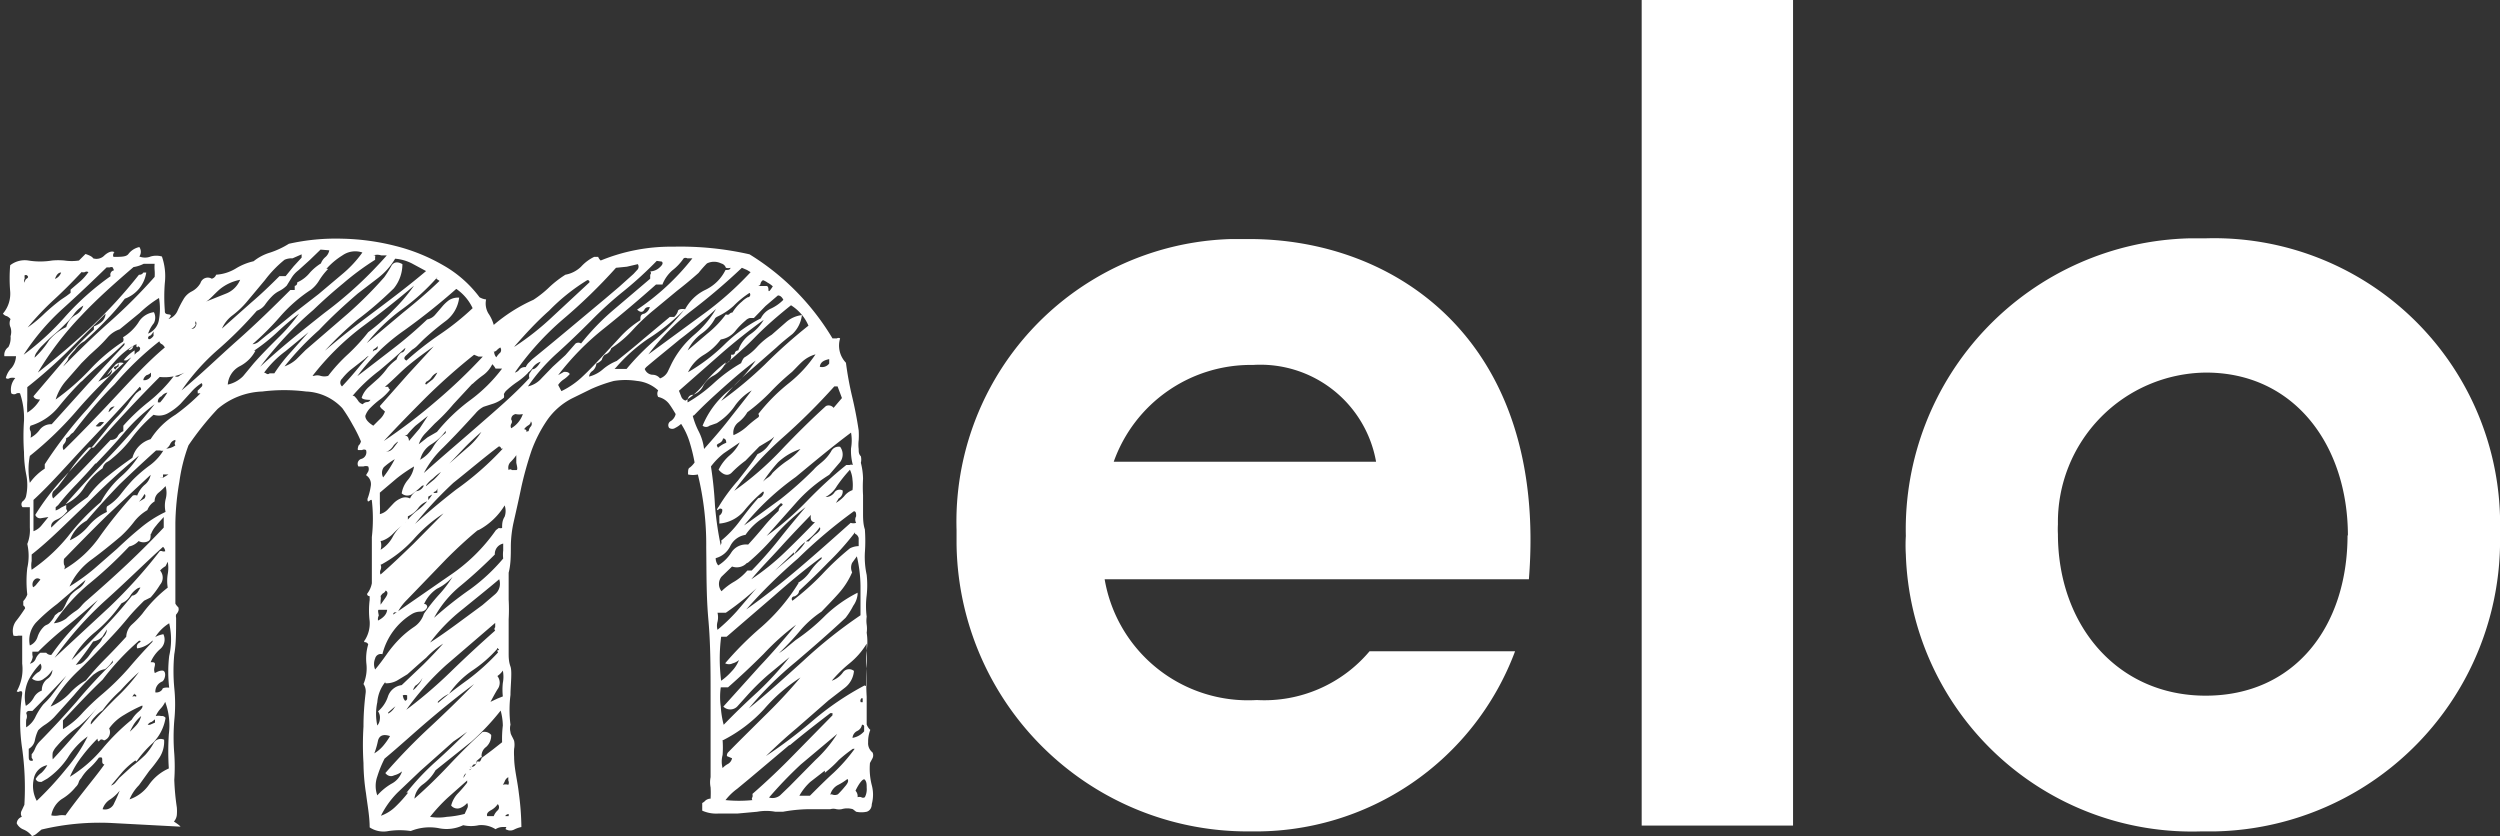 <svg id="Layer_1" data-name="Layer 1" xmlns="http://www.w3.org/2000/svg" viewBox="0 0 68.71 22.98"><rect x="0" y="0" width="68.71" height="22.98" fill="#333333" stroke="none"/><defs><style>.cls-1{fill:#fff;}</style></defs><title>melo-white</title><path class="cls-1" d="M45.2,20.68H33.54A4,4,0,0,0,37.72,24a3.78,3.78,0,0,0,3.1-1.34h4a7.61,7.61,0,0,1-7.25,4.95,8,8,0,0,1-8.1-7.9c0-.13,0-.25,0-.38a7.77,7.77,0,0,1,7.55-8h.45C41.56,11.31,45.72,14.15,45.2,20.68ZM33.79,17.45H41a3.23,3.23,0,0,0-3.38-2.66A4,4,0,0,0,33.79,17.45Z" transform="translate(-3.18 -4.76)"/><path class="cls-1" d="M52.46,4.76V27.45H48.3V4.76Z" transform="translate(-3.18 -4.76)"/><path class="cls-1" d="M55.56,19.49a8,8,0,0,1,7.81-8.18h.44a7.86,7.86,0,0,1,8.08,7.63v.49a8,8,0,0,1-7.82,8.18h-.39A7.87,7.87,0,0,1,55.56,20,4.34,4.34,0,0,1,55.56,19.49Zm12.15,0c0-2.49-1.47-4.49-3.9-4.49a4.11,4.11,0,0,0-4.07,4.17,2.44,2.44,0,0,0,0,.27c0,2.5,1.63,4.44,4.06,4.44s3.9-1.88,3.9-4.42Z" transform="translate(-3.18 -4.76)"/><path class="cls-1" d="M8.14,27.48l-1.88-.1a6.85,6.85,0,0,0-1.94.18l-.12.1a.37.37,0,0,1-.14.08.58.58,0,0,0-.23-.18.35.35,0,0,1-.19-.17.2.2,0,0,1,.14-.18.17.17,0,0,1,0-.18l.07-.15a7.82,7.82,0,0,0-.06-1.54,5.09,5.09,0,0,1,0-1.51c0-.06,0-.08-.07-.07a.06.06,0,0,1-.08,0A1.24,1.24,0,0,0,3.79,23c0-.26,0-.52,0-.77h-.1a.3.3,0,0,1-.14,0,.46.46,0,0,1,.07-.4c.09-.11.17-.23.25-.35a.1.1,0,0,0-.05-.08s0-.06,0-.12a.5.5,0,0,0,.11-.18,3.15,3.15,0,0,1,0-.73,1.49,1.49,0,0,0,0-.66,1,1,0,0,0,.07-.45c0-.17,0-.36,0-.56,0,0-.07,0-.1,0s-.07,0-.1,0a.12.12,0,0,1,0-.16.24.24,0,0,0,.1-.16,1.42,1.42,0,0,0,0-.58,3.23,3.23,0,0,1-.06-.61,6.33,6.33,0,0,1,0-.87,2.12,2.12,0,0,0-.11-.75.16.16,0,0,0-.09,0,.12.12,0,0,1-.15,0,.48.48,0,0,1,.11-.42.35.35,0,0,0-.15,0,.09.09,0,0,1-.11,0,.59.59,0,0,1,.16-.28.55.55,0,0,0,.12-.32s-.09,0-.16,0-.12,0-.16,0a.26.26,0,0,1,.11-.25A.52.52,0,0,0,3.47,14a.4.4,0,0,0,0-.24.27.27,0,0,1,0-.23.31.31,0,0,0-.1-.08.2.2,0,0,1-.11-.07.84.84,0,0,0,.2-.61,4.28,4.28,0,0,1,0-.72.65.65,0,0,1,.5-.13,2,2,0,0,0,.65,0,1.83,1.83,0,0,1,.34,0,1.35,1.35,0,0,0,.4,0l.18-.18q.18.06.21.12a.3.3,0,0,0,.31-.08c.1-.09.19-.12.25-.1s0,0,0,.05a.09.09,0,0,0,0,.09c.22,0,.35,0,.41-.08a.51.51,0,0,1,.3-.19.23.23,0,0,1,0,.26.42.42,0,0,0,.31,0,.55.55,0,0,1,.31,0,1.65,1.65,0,0,1,.08.73,4.7,4.7,0,0,0,0,.75c0,.06,0,.1.1.11s.07.05,0,.13a.41.41,0,0,0,.25-.23,3,3,0,0,1,.16-.31.54.54,0,0,1,.23-.22.59.59,0,0,0,.24-.23A.21.21,0,0,1,9,12.42a.17.17,0,0,0,.12-.11,1.19,1.19,0,0,0,.54-.17,1.63,1.63,0,0,1,.49-.2,1.33,1.33,0,0,1,.46-.24,2.38,2.38,0,0,0,.51-.24,5.88,5.88,0,0,1,1.46-.14,6.43,6.43,0,0,1,1.47.2,5.07,5.07,0,0,1,1.31.53,3.23,3.23,0,0,1,1,.88.46.46,0,0,0,.18.06.54.54,0,0,0,.06.38,1.06,1.06,0,0,1,.15.32A4.5,4.5,0,0,1,17.84,13a2.94,2.94,0,0,0,.44-.35,2.87,2.87,0,0,1,.44-.34.83.83,0,0,0,.43-.22,1.17,1.17,0,0,1,.36-.27c.06,0,.1,0,.11,0a.26.26,0,0,0,.07.1,5.08,5.08,0,0,1,2-.38,8.56,8.56,0,0,1,2.09.21,6.81,6.81,0,0,1,2.28,2.31l.12,0a.09.09,0,0,1,.09,0,.68.68,0,0,0,.16.67,9,9,0,0,0,.17.93q.11.46.18.93a2.13,2.13,0,0,1,0,.27,1,1,0,0,0,0,.24c0,.08,0,.14.06.2a.39.39,0,0,1,0,.18,1.85,1.85,0,0,1,.06.44,3.75,3.75,0,0,0,0,.45c0,.15,0,.31,0,.47s0,.32.05.47a4.42,4.42,0,0,1,0,.64,2.32,2.32,0,0,0,.05.61,2.62,2.62,0,0,1,0,.56,2.33,2.33,0,0,0,0,.59.78.78,0,0,0,0,.22.78.78,0,0,1,0,.22,1.62,1.62,0,0,1,0,.49,1.61,1.61,0,0,0,0,.49,6.79,6.79,0,0,0,0,.78c0,.27,0,.52,0,.76a.35.35,0,0,0,.1.15.86.86,0,0,0-.06.34.32.32,0,0,0,.12.28.18.18,0,0,1,0,.16l-.07.13a1.82,1.82,0,0,0,.05.61,1,1,0,0,1,0,.52c0,.12-.07.19-.14.21a.7.7,0,0,1-.29,0L26.62,27a.54.54,0,0,0-.31,0,.43.43,0,0,1-.14,0A.3.3,0,0,0,26,27l-.62,0a4.32,4.32,0,0,0-.68.07l-.1,0-.11,0a1.38,1.38,0,0,0-.5,0l-.55.05-.53,0a.94.94,0,0,1-.43-.08v-.21a.31.31,0,0,0,.09-.07s.06-.05.14-.05a2.69,2.69,0,0,0,0-.31.7.7,0,0,1,0-.28c0-.69,0-1.42,0-2.18s0-1.47-.06-2.14-.05-1.26-.06-2a8.14,8.14,0,0,0-.23-2,.62.62,0,0,1-.27,0c0-.1,0-.17.05-.19a.6.6,0,0,0,.13-.14,4.76,4.76,0,0,0-.14-.57,2,2,0,0,0-.23-.49.74.74,0,0,1-.16.11.15.15,0,0,1-.17,0,.13.13,0,0,1,.05-.19.31.31,0,0,0,.13-.19c-.06-.1-.12-.2-.18-.28a.51.51,0,0,0-.3-.19.18.18,0,0,1,0-.18,1,1,0,0,0-.58-.26,2,2,0,0,0-.64,0,4.13,4.13,0,0,0-.62.22l-.53.26a1.88,1.88,0,0,0-.67.58,3.79,3.79,0,0,0-.44.85,9.73,9.73,0,0,0-.28,1c-.07.34-.15.69-.22,1a3.22,3.22,0,0,0-.07.62c0,.26,0,.51-.06.74v.74a4.89,4.89,0,0,1,0,.54c0,.17,0,.35,0,.53s0,.27,0,.39,0,.24.05.38,0,.52,0,.78a3.23,3.23,0,0,0,0,.82.39.39,0,0,0,0,.2c0,.06.06.14.1.24a.57.57,0,0,1,0,.22,1.62,1.62,0,0,0,0,.22c0,.32.09.64.13,1a7.56,7.56,0,0,1,.07.93.77.77,0,0,0-.2.07.23.23,0,0,1-.21,0s-.05,0,0-.07,0,0,0,0,0,0-.1,0a.36.36,0,0,0-.2.06.73.73,0,0,0-.46-.11,1,1,0,0,1-.43,0,1.05,1.05,0,0,1-.68.08,1.37,1.37,0,0,0-.76.08,2.08,2.08,0,0,0-.61,0,.69.69,0,0,1-.52-.1c0-.3-.06-.61-.1-.93a5.66,5.66,0,0,1-.07-.84,0,0,0,0,1,0,0h0a8,8,0,0,1,0-1q0-.45.06-.93a.35.35,0,0,0-.06-.24,1.11,1.11,0,0,0,.08-.56,1.37,1.37,0,0,1,.05-.53.1.1,0,0,0-.09-.06s-.05,0,0-.06a.86.86,0,0,0,.13-.52,2.3,2.3,0,0,1,0-.58c0-.06,0-.09,0-.1s-.07,0-.07-.07a.67.67,0,0,0,.13-.29c0-.08,0-.21,0-.36s0-.58,0-.91a4.41,4.41,0,0,0,0-1s0-.05-.06,0-.06,0-.06-.05a1.62,1.62,0,0,0,.09-.35.29.29,0,0,0-.13-.3l.06-.1a.17.17,0,0,0,0-.14.2.2,0,0,0-.13,0c-.07,0-.12,0-.14,0a.14.14,0,0,1,.09-.21.19.19,0,0,0,.12-.24.11.11,0,0,0-.11,0s-.06,0-.1,0,0-.1,0-.12a.22.22,0,0,0,.07-.12,3.93,3.93,0,0,0-.23-.46,4.36,4.36,0,0,0-.28-.45,1.44,1.44,0,0,0-1-.46,4.85,4.85,0,0,0-1.2,0A2,2,0,0,0,9.16,16a8.07,8.07,0,0,0-.8,1,4.66,4.66,0,0,0-.25,1A7.24,7.24,0,0,0,8,19.13c0,.4,0,.79,0,1.17s0,.74,0,1.05a.39.39,0,0,0,.08.1.15.15,0,0,1,0,.11.35.35,0,0,1-.06.09.19.19,0,0,0,0,.09c0,.39,0,.73-.05,1a5,5,0,0,0,0,.93,4.32,4.32,0,0,1,0,.89,5.66,5.66,0,0,0,0,.92,5.14,5.14,0,0,1,0,.71,6.51,6.51,0,0,0,.07.76,1.26,1.26,0,0,1,0,.21.33.33,0,0,1-.08.18h0s0,0,0,0S8.12,27.44,8.14,27.48ZM3.86,12.53s0-.08.05-.11.06-.06,0-.1H3.86a.19.19,0,0,0,0,.09A.12.12,0,0,0,3.86,12.53Zm2.25-.42c-.39.38-.79.76-1.2,1.13a6.31,6.31,0,0,0-1.08,1.27A7.35,7.35,0,0,0,5,13.43a7.42,7.42,0,0,1,1.22-1.08.12.12,0,0,1,.06-.15c.06,0,0-.07,0-.09a.08.08,0,0,0-.08,0ZM3.89,24.16a.6.6,0,0,0,.22-.23.41.41,0,0,1,.22-.19.38.38,0,0,1,.15-.32.3.3,0,0,0,.14-.25.73.73,0,0,1-.23.24.25.25,0,0,1-.33,0,.64.64,0,0,1,.16-.17A.16.16,0,0,0,4.29,23a1.85,1.85,0,0,0-.33.46A1.09,1.09,0,0,0,3.89,24.16Zm1.85-1.77a7.72,7.72,0,0,1-.79,1c-.29.31-.58.61-.88.91l-.1,0s-.05,0-.07.06a.21.21,0,0,1,0,.18,1.62,1.62,0,0,0,0,.21.68.68,0,0,0,.26-.3,1.85,1.85,0,0,1,.21-.33l.1-.1.1-.11.34-.45q.15-.21.33-.42L5.4,23a.47.47,0,0,0,.13-.11.69.69,0,0,0,.11-.13l.1-.14.14-.15A.54.54,0,0,0,6,22.29a.33.33,0,0,0,.12-.23L6,22.25A.43.43,0,0,1,5.74,22.39Zm-1.81-7v.38a3,3,0,0,0,0,.33,1,1,0,0,0,.35-.36q-.15,0-.18-.09l.8-.94a9,9,0,0,1,.86-.89v-.09A.65.65,0,0,0,6,13.58a.3.3,0,0,0,.08-.2l-1,1A13,13,0,0,1,3.93,15.4Zm1.5-3.16c-.26.28-.51.53-.76.76a7.68,7.68,0,0,0-.73.77,3.6,3.6,0,0,0,.47-.39A6,6,0,0,1,4.85,13L5,12.9l.12-.09H5s0,0,.06,0a0,0,0,0,0,.06,0v-.09l.28-.24a1.5,1.5,0,0,0,.21-.24.09.09,0,0,0-.1,0A.17.17,0,0,1,5.43,12.24Zm0,3a8.47,8.47,0,0,0-.63.7,1.58,1.58,0,0,1-.78.53.14.14,0,0,0,0,.15.42.42,0,0,1,0,.18.74.74,0,0,0,.26-.23.39.39,0,0,1,.32-.14l1-1.11,1-1.07v-.06a6.77,6.77,0,0,1-.56.51A7.15,7.15,0,0,0,5.41,15.26ZM4.23,22.67s-.06,0-.07,0,0,0-.08,0,0,0,0-.05,0,0,0,0a.4.4,0,0,0,0,.19A.4.4,0,0,1,4,23a.21.21,0,0,0,.16-.13.37.37,0,0,1,.13-.17c.08,0,.13,0,.16,0a.17.17,0,0,0,.14.06A7,7,0,0,1,5.21,22c.25-.26.46-.51.66-.75-.28.24-.55.48-.84.71A9.23,9.23,0,0,0,4.23,22.67Zm1.52.63a6,6,0,0,0-.54.57l-.54.6a1.41,1.41,0,0,1-.24.2,1.08,1.08,0,0,0-.2.16,1.07,1.07,0,0,0-.09.27.34.34,0,0,1-.17.24s0,.1,0,.19,0,.14.08.14,0-.07,0-.09,0,0,0-.09a.55.55,0,0,0,.1-.17.59.59,0,0,1,.13-.19q.5-.51,1-1.08a14.33,14.33,0,0,1,1-1.08s0,0,0-.06,0,0,0,0a.83.83,0,0,1-.21.24C5.9,23.18,5.83,23.25,5.75,23.3Zm-1-1.94a4.91,4.91,0,0,0-.58.51A.72.72,0,0,0,4,22.5a.37.37,0,0,0,.21-.23A.68.68,0,0,1,4.37,22a.26.26,0,0,1,.1-.07.24.24,0,0,0,.1-.08.7.7,0,0,0,.12-.18l.1-.08a.2.2,0,0,0,.11-.07A1.18,1.18,0,0,0,5,21.33a2,2,0,0,1,.12-.21,1,1,0,0,1,.23-.19.47.47,0,0,0,.18-.23L5.17,21ZM6.9,14.23a2.18,2.18,0,0,0-.58.48c-.18.2-.32.38-.44.54l.25-.13a.22.22,0,0,0,.13-.2.67.67,0,0,1-.14.15,2,2,0,0,1,.2-.25.22.22,0,0,1,.26-.08A13.86,13.86,0,0,0,5.33,16,9.6,9.6,0,0,1,4,17.29a1.94,1.94,0,0,0,0,.74,1.52,1.52,0,0,1,.41-.39s0-.06,0-.06,0,0,0-.06A11.85,11.85,0,0,1,5.58,16l1.21-1.42-.12.08a.16.16,0,0,1-.09,0,1.22,1.22,0,0,1,.3-.27s0,.06,0,.06,0,0,0,.06A.34.34,0,0,1,7,14.41s.07-.08,0-.12,0,.05-.06,0,0,0,0-.06a.1.1,0,0,0-.11.08.11.11,0,0,1-.12.07A1.12,1.12,0,0,1,6.9,14.23ZM4.05,20c0,.06,0,.12,0,.18a.67.67,0,0,0,0,.24,4.72,4.72,0,0,0,1-.92,6.17,6.17,0,0,1,.9-.94,2.58,2.58,0,0,1,.54-.69A2.59,2.59,0,0,0,7,17.28a19.62,19.62,0,0,0-1.49,1.38C5,19.14,4.56,19.6,4.05,20ZM5.75,17l.34-.42a4.32,4.32,0,0,1,.34-.39,3.88,3.88,0,0,0,.26-.31,3.55,3.55,0,0,1,.23-.31l.1-.08c.05,0,.05-.06,0-.1-.39.44-.86.95-1.42,1.54s-1,1.11-1.5,1.57c0,.16,0,.3,0,.43s0,.27,0,.43a.51.51,0,0,0,.23-.17l.18-.22L4.32,19a.14.14,0,0,1-.17-.09,6.51,6.51,0,0,1,.76-1ZM4.09,20.9a.28.28,0,0,0,.1-.09l.1-.12a.11.11,0,0,0-.16,0A.18.18,0,0,0,4.09,20.9Zm.39,5.26-.16.09c-.07,0-.12,0-.16-.08A.54.54,0,0,1,4.32,26a.83.83,0,0,0,.16-.21.46.46,0,0,0-.37.37.87.87,0,0,0,.08.61A9,9,0,0,0,5,25.89,4.37,4.37,0,0,0,5.59,25a2,2,0,0,0-.55.59A2.19,2.19,0,0,1,4.48,26.16ZM5,13.64c-.1.1-.2.2-.32.3s-.22.2-.32.3a1,1,0,0,0-.16.19.3.3,0,0,0-.07.16s0,0,0,0,0,0,0,0a2.32,2.32,0,0,0,.4-.48A1.35,1.35,0,0,1,5,13.75a.58.58,0,0,1,.25-.33.44.44,0,0,0,.22-.26.83.83,0,0,0-.24.21A1.66,1.66,0,0,1,5,13.64ZM6.85,12.1c-.49.42-1,.87-1.44,1.34A8.5,8.5,0,0,0,4.22,15c.51-.4,1-.82,1.46-1.25A13.37,13.37,0,0,0,7,12.31a.12.12,0,0,0,.12-.06s0,0,.08,0l0,0a.05.05,0,0,1,0,0,.91.91,0,0,1-.59.72,6.48,6.48,0,0,1-.54.62c-.18.19-.37.37-.57.55a.68.68,0,0,0-.26.24,2,2,0,0,0-.18.21c0,.08-.1.16-.14.24.41-.42.83-.83,1.27-1.22a14.51,14.51,0,0,0,1.24-1.24,1.09,1.09,0,0,0,0-.18,1.1,1.1,0,0,1,0-.18l-.3,0A.94.94,0,0,1,6.85,12.1Zm.73,8.34a.3.3,0,0,1,0,.39,2.44,2.44,0,0,1-.26.35l-.18.09c-.15.15-.3.3-.44.47s-.28.33-.43.49c-.3.32-.6.64-.92.95a4,4,0,0,0-.78,1,1.6,1.6,0,0,0,.52-.36,1.78,1.78,0,0,1,.45-.36q.27-.33.54-.6t.57-.6a.48.48,0,0,1,.16-.34,2.62,2.62,0,0,0,.28-.29,3.69,3.69,0,0,1,.7-.72,1.14,1.14,0,0,1,0-.37.93.93,0,0,0,0-.34l-.06.12A.61.61,0,0,0,7.58,20.44ZM4.74,25.27a.56.56,0,0,0-.11.17.65.65,0,0,0,0,.19q.64-.69,1.26-1.47h0a4.07,4.07,0,0,1-.54.56A3.11,3.11,0,0,0,4.74,25.27Zm1-8.21a.09.09,0,0,1-.06,0,.09.09,0,0,0-.06,0,5.49,5.49,0,0,0-.44.52c-.13.19-.27.38-.41.56l-.13.13a.19.19,0,0,0,0,.19c.53-.49,1-1,1.58-1.61a.21.21,0,0,0,.19-.09.3.3,0,0,1,.16-.15c0-.05,0-.07,0-.08s0,0,0-.07a5.47,5.47,0,0,1,.7-.66,4,4,0,0,0,.7-.72.1.1,0,0,0,.15,0L8.25,15a1.21,1.21,0,0,1-.68.12C6.94,15.75,6.34,16.4,5.76,17.06Zm.16,8.52a1.75,1.75,0,0,1-.26.29,1.18,1.18,0,0,0-.23.28.25.25,0,0,0-.07.12.28.28,0,0,1-.08.12,1.39,1.39,0,0,1-.38.33.68.68,0,0,0-.29.45.51.51,0,0,0,.21,0,.6.6,0,0,1,.18,0c.17-.24.35-.47.53-.7s.37-.46.54-.7c0,0-.06,0-.06-.08S6,25.56,5.92,25.58Zm-.1-8.08c-.17.2-.35.39-.52.57a6.8,6.8,0,0,0-.5.57l-.07.06s0,.05,0,.09a.53.53,0,0,0,.15-.08L5,18.64s0,.07,0,.1.06.06,0,.1a.67.67,0,0,1-.26.2c-.12.05-.17.13-.15.22a7.43,7.43,0,0,1,1-.84,2.8,2.8,0,0,1,.56-.58c.21-.17.44-.34.67-.5a.73.73,0,0,1,.5-.51A2.13,2.13,0,0,1,8,16.16a5.4,5.4,0,0,0,.69-.59c-.06,0-.09,0-.08,0s0-.08,0-.07l.11-.11a.07.07,0,0,0,0-.1,1.29,1.29,0,0,0-.29.25l-.29.32a1.59,1.59,0,0,1-.33.25.51.51,0,0,1-.41.05,4,4,0,0,0-.57.6,3.23,3.23,0,0,1-.57.6.71.71,0,0,1-.14.1.27.27,0,0,0-.12.17,1.91,1.91,0,0,0-.5.52,1.24,1.24,0,0,1-.52.47c.4-.46.82-.91,1.25-1.36s.83-.92,1.2-1.39a5,5,0,0,0-.85.8C6.36,16.93,6.09,17.22,5.82,17.5ZM4.68,22.84l1.5-1.39a13.61,13.61,0,0,0,1.39-1.54.09.09,0,0,1,.07,0,.11.11,0,0,0,.08,0,.17.17,0,0,0-.06-.12c-.51.46-1,.95-1.58,1.47A9.61,9.61,0,0,0,4.68,22.84Zm0-10.41a.29.29,0,0,0,.18-.18Q4.75,12.25,4.69,12.43Zm2.64,7c0,.1,0,.16-.06.2a.28.28,0,0,1-.27,0,.5.5,0,0,1-.26.15,11.49,11.49,0,0,1-1.07,1,4.94,4.94,0,0,0-1,1.11A.7.7,0,0,0,5,21.76a1.82,1.82,0,0,1,.25-.2.7.7,0,0,0,.16-.14,1.21,1.21,0,0,1,.16-.16c.39-.34.76-.67,1.11-1s.7-.68,1-1v-.29c-.07.08-.15.16-.21.24A.74.74,0,0,0,7.33,19.44Zm-.85-5.62a.77.77,0,0,0-.33.22,3.83,3.83,0,0,1-.28.29l-.22.2-.22.22L5,15.22a1.4,1.4,0,0,0-.29.52,6.51,6.51,0,0,0,.93-.81,4.88,4.88,0,0,1,.92-.78.13.13,0,0,0,0-.12,1.34,1.34,0,0,0,.42-.4.58.58,0,0,1,.43-.29.33.33,0,0,1,0,.3.92.92,0,0,0-.16.29.5.5,0,0,0,.3-.39,1.71,1.71,0,0,0,0-.59,3.11,3.11,0,0,0-.53.41ZM4.91,24.56l0,.13s0,.07,0,.11a2.24,2.24,0,0,0,.55-.46A6.5,6.5,0,0,1,6,23.83a6.87,6.87,0,0,0,.72-.71c.22-.26.44-.5.65-.72q0-.15.3-.21a.34.34,0,0,1-.09.41,1,1,0,0,0-.26.36c.1,0,.14,0,.11.12s0,.14,0,.17.09-.06.21-.06.09.24,0,.3a.3.3,0,0,0-.19.3.2.2,0,0,0,.19-.08c0-.05.1-.06.19-.05a3.75,3.75,0,0,1,0-.87,2,2,0,0,0,0-.9,1.21,1.21,0,0,0-.39.39.72.72,0,0,1-.49.3A.12.12,0,0,1,7,22.43q.09-.06,0-.06a7.08,7.08,0,0,0-1,1.07C5.59,23.83,5.25,24.2,4.91,24.56Zm.28-7.91a.24.24,0,0,0-.09.08A.22.22,0,0,1,5,16.8a.23.23,0,0,1-.07.17.14.14,0,0,0,0,.16c.47-.46.92-.93,1.37-1.41s.92-1,1.41-1.41a.24.24,0,0,0-.08-.09.11.11,0,0,1-.07-.08,8.6,8.6,0,0,0-1.23,1.18C5.9,15.75,5.54,16.19,5.19,16.65Zm-.25,3.47a.41.41,0,0,0,0,.16.11.11,0,0,1,0,.13,3.07,3.07,0,0,0,1-.93,12.19,12.19,0,0,1,.89-1.1.17.17,0,0,1,.12,0,.76.76,0,0,1,.2-.29.45.45,0,0,0,.17-.28L6.12,18.93C5.72,19.32,5.33,19.72,4.94,20.12ZM6.8,24.54A.91.91,0,0,1,7,24.31c.08-.07.11-.12.09-.16a3.93,3.93,0,0,0-.5.26,1.3,1.3,0,0,0-.41.37.24.24,0,0,1-.14.33s-.08-.06-.12,0-.06,0-.06-.05a4.51,4.51,0,0,0-.42.48,2.61,2.61,0,0,0-.34.57A3.68,3.68,0,0,0,6,25.33,5.81,5.81,0,0,1,6.8,24.54Zm.63-6a.47.47,0,0,0-.2.24,1.27,1.27,0,0,0-.38.34,3.09,3.09,0,0,1-.35.38c-.26.22-.52.43-.79.63a1.87,1.87,0,0,0-.62.75,5.31,5.31,0,0,0,.68-.49l.63-.55c.2-.19.41-.38.63-.56a3.22,3.22,0,0,1,.7-.45.79.79,0,0,1,0-.34.66.66,0,0,0,0-.37,1.66,1.66,0,0,1-.19.18A.3.3,0,0,0,7.43,18.52Zm.25-1.4a.13.13,0,0,1-.1,0H7.47q-.5.45-1,.93c-.31.32-.61.65-.91,1a1,1,0,0,0-.46.54,1.44,1.44,0,0,0,.51-.39,1.44,1.44,0,0,1,.51-.39.24.24,0,0,1,0-.15,1.4,1.4,0,0,0,.38-.34c.1-.13.21-.26.32-.38a3.77,3.77,0,0,1,.49-.42,1.41,1.41,0,0,0,.39-.45A.46.46,0,0,0,8,17a.08.08,0,0,1,0-.1s0-.05,0-.05a.2.2,0,0,0-.14.11A.28.28,0,0,1,7.68,17.12ZM6.52,21.34a4,4,0,0,1-.71.78,2.64,2.64,0,0,0-.66.78c.29-.28.58-.57.86-.86a11.57,11.57,0,0,0,.8-.91s.1,0,.17-.12.08-.11,0-.09a.63.63,0,0,0-.23.23A.49.49,0,0,1,6.52,21.34ZM6,24.28a1.12,1.12,0,0,0-.22.19c-.09.09-.12.16-.1.2.21-.24.44-.48.68-.72A5.07,5.07,0,0,0,7,23.23a6.14,6.14,0,0,0-.51.51Q6.2,24,6,24.28Zm-.19-7.81a.17.17,0,0,0,.13,0l.1-.1a.17.17,0,0,0-.13,0ZM6,27a.27.27,0,0,0,.32-.17c.06-.12.11-.24.15-.34a1.16,1.16,0,0,1-.26.24A.48.48,0,0,0,6,27Zm.13-10.89a.39.39,0,0,0,.1-.08l.1-.1s-.08,0-.13.06A.26.26,0,0,0,6.16,16.14Zm.77,9.55a2.15,2.15,0,0,0-.35.31l-.32.38a.25.25,0,0,0,.13-.09l.1-.12.35-.32a4.05,4.05,0,0,0,.36-.31,1.72,1.72,0,0,0,.23-.32.22.22,0,0,1,.29-.1.8.8,0,0,1-.12.48,3.8,3.8,0,0,1-.29.38L7,26.34a1.21,1.21,0,0,0-.26.39,1.07,1.07,0,0,0,.54-.41,1.31,1.31,0,0,1,.54-.44,7.4,7.4,0,0,1,0-.94,1.87,1.87,0,0,0-.1-.89.7.7,0,0,1-.13.19.77.77,0,0,0-.13.2.33.33,0,0,1,.15,0,.12.12,0,0,1,.12.05,1.26,1.26,0,0,1-.35.69A3,3,0,0,0,6.93,25.69ZM6.35,14.92a.2.2,0,0,1,.09-.09s0-.05,0-.09,0,.07-.08.09S6.31,14.88,6.35,14.92Zm.34,10a2.28,2.28,0,0,0,.23-.22.61.61,0,0,0,.14-.26,1,1,0,0,0-.21.24A2.45,2.45,0,0,0,6.69,25Zm.19-1.1s-.06.07-.06.09l0,0a.09.09,0,0,1,.1,0s0,0,0,0h0Q6.94,23.85,6.88,23.85ZM7,18.55l.15-.09s.06-.08,0-.12A.93.93,0,0,1,7,18.55Zm.16-3.34a.22.22,0,0,0,.17-.11c0-.07,0-.1,0-.1a.25.25,0,0,1-.12.07S7.12,15.13,7.12,15.21Zm.14-1.13a.28.28,0,0,0,.1-.09s0-.08,0-.12a.44.44,0,0,1-.08.11S7.22,14,7.26,14.08Zm0,10.6.14-.06s0-.05,0-.09l-.09.07A.18.18,0,0,0,7.24,24.68Zm.28-8.86a1.89,1.89,0,0,0,.2-.27.26.26,0,0,0-.16.1A.16.16,0,0,0,7.52,15.82Zm.08,2.07.15-.09H7.66s0,0,0,.06S7.56,17.86,7.6,17.89Zm4.33-6.27-.3.29-.31.28a.76.76,0,0,0-.19.21l-.13.21a.8.8,0,0,1-.21.15.75.75,0,0,0-.2.15,1.77,1.77,0,0,0-.19.23.47.47,0,0,1-.22.16,10.81,10.81,0,0,1-1.07,1.07,6,6,0,0,0-1,1.12s0,0,0,0c.53-.44,1-.9,1.53-1.37s1-.93,1.46-1.39h.12c0-.06,0-.1,0-.11s.07,0,.07-.1a.92.92,0,0,0,.35-.27A1.43,1.43,0,0,1,12,12a.42.42,0,0,1,.13-.18.32.32,0,0,0,.1-.18ZM8.44,13.8a.12.12,0,0,0,.12-.08.13.13,0,0,0,0-.13.09.09,0,0,0,0,.09A.27.27,0,0,1,8.44,13.8Zm.4-.75.55-.22a.69.69,0,0,0,.39-.38,1.26,1.26,0,0,0-.56.26C9.07,12.84,8.94,13,8.84,13.05ZM11,11.9a3.19,3.19,0,0,0-.54.56l-.51.61a2.41,2.41,0,0,1-.37.35.93.93,0,0,0-.3.37l.8-.71c.27-.23.52-.47.78-.73l.09,0,.08,0,.22-.27.22-.24s0,0,0-.09l-.25.11A.48.48,0,0,0,11,11.9Zm-.8,2.5a1,1,0,0,1-.44.43.62.62,0,0,0-.32.5.85.85,0,0,0,.42-.23l.29-.35c.21-.24.44-.47.67-.7a4.85,4.85,0,0,0,.58-.67,7.34,7.34,0,0,0-.6.51A5,5,0,0,1,10.16,14.4Zm2-2.25a1.85,1.85,0,0,0-.25.32.92.92,0,0,1-.22.25,4.11,4.11,0,0,0-.85.74,7.79,7.79,0,0,1-.76.76s.08,0,.16-.06l.22-.18c.26-.2.5-.4.73-.59l.71-.55.64-.54a3.17,3.17,0,0,0,.56-.6.61.61,0,0,0-.55.08A2,2,0,0,0,12.15,12.15Zm1.29-.37a.08.08,0,0,1,0,.05s0,0,0,.07a7.42,7.42,0,0,0-.88.65c-.28.23-.55.47-.82.73a9.27,9.27,0,0,0-.78.75,10.41,10.41,0,0,0-.68.81c.56-.52,1.16-1,1.78-1.49a11,11,0,0,0,1.7-1.57l-.15,0A.34.34,0,0,0,13.44,11.78Zm-3,3.24s.05.05.1,0l.13,0a4.44,4.44,0,0,1,.46-.59l.48-.54-.63.52A2.75,2.75,0,0,0,10.44,15ZM14,12.69c-.29.28-.61.57-1,.86a9.18,9.18,0,0,0-.89.85c.44-.38.91-.74,1.39-1.1s.94-.71,1.39-1.09L14.5,12a1.24,1.24,0,0,0-.46-.13,1.88,1.88,0,0,1-.47.53l-.56.43c-.37.32-.72.64-1.06,1a7.9,7.9,0,0,0-.95,1,1,1,0,0,0,.32-.19l.26-.26,1.16-1a11,11,0,0,0,1-1,3.23,3.23,0,0,0,.19-.3c.06-.12.17-.14.31-.06A1.06,1.06,0,0,1,14,12.69Zm-2.19,2.4a.3.3,0,0,1,.18,0,.37.37,0,0,0,.21,0,4.5,4.5,0,0,1,.55-.6,5.29,5.29,0,0,0,.55-.6,5.58,5.58,0,0,0,.69-.61,4.73,4.73,0,0,0,.57-.67c-.47.4-.95.78-1.45,1.15A7.36,7.36,0,0,0,11.77,15.09Zm1-.16a1.7,1.7,0,0,0-.23.24.14.14,0,0,0,0,.21c.16-.17.3-.33.44-.5s.28-.33.44-.49a.12.12,0,0,0,.1-.06s0-.06,0-.06a.31.31,0,0,1-.11.09s-.05.06,0,.12-.12,0-.23.13Zm.1.71a.69.69,0,0,1,.11.13.22.22,0,0,0,.13.1.17.17,0,0,1,.12-.06.1.1,0,0,0,.09-.06q-.21,0-.24-.06a.7.7,0,0,1,.19-.29l.28-.25a2,2,0,0,0,.24-.28,1.37,1.37,0,0,1,.25-.23.35.35,0,0,1,.13-.19c.07,0,.11-.09.11-.13q-.36.33-.72.63A4.5,4.5,0,0,0,12.87,15.64ZM13,15.1l1-.77a11.59,11.59,0,0,0,.92-.79.39.39,0,0,0,.23-.14l.18-.21a1.07,1.07,0,0,1,.19-.18.47.47,0,0,1,.28-.07.94.94,0,0,1-.38.65,7.49,7.49,0,0,0-.61.51l-.14.14a.7.7,0,0,1-.16.13l-.16.15c-.07.06-.08.11,0,.15a9.11,9.11,0,0,1,.92-.72,7.1,7.1,0,0,0,.9-.72,1.32,1.32,0,0,0-.45-.53,17.86,17.86,0,0,1-1.43,1.14A5.48,5.48,0,0,0,13,15.1Zm.75.29c.06,0,.09,0,.1,0a.12.12,0,0,0,.05.08,1.47,1.47,0,0,1-.25.25,2.32,2.32,0,0,0-.28.24.56.56,0,0,0-.15.23c0,.08.06.17.22.27l.17-.17a.53.53,0,0,0,.15-.22L13.68,16a.18.18,0,0,1-.06-.08l.78-.88.7-.76c-.23.16-.46.33-.68.51S14,15.19,13.76,15.39Zm1.44-3a5.89,5.89,0,0,1-1,.9,5,5,0,0,0-.93.9l1-.84c.35-.28.69-.57,1-.87l-.09-.06A.12.12,0,0,0,15.2,12.38Zm-.81,10.9-.28.17a.62.62,0,0,1-.31.08s-.05,0,0-.06,0,0,0,0a1,1,0,0,0-.24.58,1.51,1.51,0,0,0,0,.64.3.3,0,0,0,.07-.18.3.3,0,0,0-.05-.21.89.89,0,0,0,.27-.4.46.46,0,0,1,.38-.32l.6-.57q.3-.3.54-.57a2.37,2.37,0,0,0-.47.39C14.7,23,14.55,23.14,14.39,23.28Zm.45-1.93a.08.08,0,0,1,.09.09.19.19,0,0,1-.18.12.46.46,0,0,0-.23.06,1.8,1.8,0,0,0-.82,1.11.16.16,0,0,0-.2.12.39.39,0,0,0,0,.3c.12-.14.22-.28.32-.42a3.24,3.24,0,0,1,.35-.42,2.6,2.6,0,0,1,.4-.33.67.67,0,0,0,.27-.36s0,0,0,0,0,0,0,0a4.92,4.92,0,0,1,.41-.52,3.15,3.15,0,0,0,.38-.5,1.27,1.27,0,0,1-.43.33A1,1,0,0,0,14.84,21.35Zm-1.37,4.11a1,1,0,0,0,.25-.21,1.85,1.85,0,0,0,.19-.27q-.27-.09-.33.12A2.22,2.22,0,0,1,13.47,25.46Zm.3.55A16.37,16.37,0,0,1,15,24.74c.42-.39.82-.78,1.21-1.18-.43.32-.85.66-1.25,1s-.8.71-1.21,1.05a3,3,0,0,0-.2.49.77.77,0,0,0,0,.52,1.59,1.59,0,0,1,.39-.32.59.59,0,0,0,.29-.34.56.56,0,0,1-.22.11A.18.18,0,0,1,13.77,26Zm-.2-4.2c.16-.08.25-.18.26-.3l-.13,0s-.06,0-.1,0,0,.13,0,.16A.2.2,0,0,0,13.57,21.81Zm.08-.68a.27.27,0,0,1,0,.12s0,.08,0,.12l.14-.2c.06-.09.07-.15,0-.19a.15.15,0,0,1-.08.08A.37.37,0,0,0,13.65,21.13Zm0-.86a.17.17,0,0,1,0,.14.15.15,0,0,0,0,.13c.32-.28.61-.56.9-.84l.83-.84h0a4,4,0,0,0-.83.72A3.4,3.4,0,0,1,13.67,20.27Zm0-.65a.4.4,0,0,1,0,.24.92.92,0,0,0,.32-.33,1.12,1.12,0,0,1,.29-.36,3.45,3.45,0,0,0-.28.26A.77.77,0,0,1,13.69,19.62Zm.71,6.92a6.79,6.79,0,0,1,.82-.87c.29-.26.57-.53.85-.81q0-.06,0,0l-.19.14-.19.13-.46.41-.45.4-.62.59a2.42,2.42,0,0,0-.46.64,1.1,1.1,0,0,0,.41-.26A3.4,3.4,0,0,0,14.4,26.54Zm.43-8.44a2.08,2.08,0,0,1-.25.21.23.23,0,0,1-.31,0,.75.75,0,0,1,.17-.37.75.75,0,0,0,.17-.37,4.07,4.07,0,0,0-.48.33l-.46.39c0,.1,0,.2,0,.3a2.83,2.83,0,0,1,0,.29.45.45,0,0,0,.21-.12l.17-.18a.59.59,0,0,1,.19-.13.29.29,0,0,1,.26,0,.44.44,0,0,1,.17-.2A.25.25,0,0,0,14.83,18.1Zm-1.1-.19a3.16,3.16,0,0,0,.35-.54,1.91,1.91,0,0,0-.3.22A.26.26,0,0,0,13.73,17.91Zm2.53-3.41q-.68.54-1.32,1.17c-.42.42-.81.82-1.16,1.2a15.39,15.39,0,0,0,1.43-1.09,14.92,14.92,0,0,0,1.29-1.23l-.12,0Zm-2.42,2.66c.06,0,.13,0,.22-.12s.12-.15.1-.15A.8.8,0,0,0,14,17,.44.44,0,0,1,13.84,17.16Zm.06,7.17s0,.06,0,.06l-.06,0a.45.45,0,0,0,.21-.16,1.79,1.79,0,0,1,.14-.18s0,0,0,0,0,0,0,0a.5.5,0,0,1-.14.15Zm2.45-5c-.29.24-.57.5-.85.78l-.81.84-.28.29a1.42,1.42,0,0,0-.22.28.1.1,0,0,1-.09.06.05.05,0,0,0-.06.06l1.53-1.06a4.83,4.83,0,0,0,1.29-1.26l.08-.06a.13.13,0,0,0,.09,0c0-.1,0-.2.07-.31a.47.47,0,0,0,0-.31A1.87,1.87,0,0,1,16.35,19.32Zm-2,5s0,0-.05,0,0,0,0,0a12.58,12.58,0,0,0,1.3-1.1c.4-.39.81-.77,1.24-1.15a.06.06,0,0,1,0-.09s0-.06,0-.12l-1.35,1.16A7.62,7.62,0,0,0,14.31,24.32Zm0-.32a.07.07,0,0,0,.07-.05l0-.1a.19.19,0,0,0-.12,0S14.27,24,14.31,24Zm0-4.86a1.65,1.65,0,0,1,.39-.4,1.6,1.6,0,0,0,.37-.41l-.11.06s0,.06,0,.12a.51.51,0,0,0-.28.2.7.7,0,0,1-.28.22s0,.08,0,.11S14.3,19.1,14.34,19.14Zm0-2.43q.11,0,.12.15l.29-.34.23-.35-.34.27A2.52,2.52,0,0,0,14.37,16.71Zm.09,2.61v0c.43-.4.87-.77,1.32-1.12A8.24,8.24,0,0,0,17,17.09s-.05,0-.05,0,0-.06-.06-.06c-.4.3-.81.65-1.25,1A10.69,10.69,0,0,0,14.46,19.32Zm.08,4.43a.58.58,0,0,0,.19-.17.5.5,0,0,0,.13-.21.51.51,0,0,1-.2.22C14.56,23.66,14.52,23.72,14.54,23.75Zm.68,2.16a1.2,1.2,0,0,1-.35.39.57.57,0,0,0-.23.39c.33-.29.64-.59.94-.91s.6-.62.93-.92a.24.24,0,0,1,.24.08.42.42,0,0,1-.14.33.3.3,0,0,0-.12.3l.28-.21.28-.22A3,3,0,0,1,17,24.7a1.69,1.69,0,0,0-.06-.41,6.66,6.66,0,0,1-.8.85Zm1-10.61-.51.55a5.13,5.13,0,0,1-.51.53l-.26.27a.75.75,0,0,0-.18.3l.24-.19.26-.15a5,5,0,0,1,.91-.87,4.26,4.26,0,0,0,.88-.87c-.1,0-.16,0-.18,0a.47.47,0,0,0-.09-.12.81.81,0,0,1-.25.3A2.61,2.61,0,0,0,16.18,15.3Zm-1.45,2.09a.94.94,0,0,0,.38-.36,1.32,1.32,0,0,1,.35-.39,0,0,0,1,0,0-.06,1.34,1.34,0,0,1-.41.38A.68.68,0,0,0,14.73,17.39Zm3-2.41a1.86,1.86,0,0,1-.31.26,2.42,2.42,0,0,0-.31.25s-.06.08-.05.09a.23.23,0,0,1,0,.09.9.9,0,0,1-.28.16l-.28.09a.73.73,0,0,0-.22.18l-.22.24c-.22.24-.44.47-.67.7a2.69,2.69,0,0,0-.53.7c.49-.44,1-.87,1.48-1.29s1-.86,1.42-1.32a.19.19,0,0,1,0-.12l.08-.12c.07,0,.15-.07.23-.21a.44.44,0,0,0-.21.15A.5.5,0,0,1,17.69,15Zm-2.81.28s0,0,0,0-.05,0,0,.05l.19-.15A1,1,0,0,0,15.2,15a.36.36,0,0,0-.16.13A.38.38,0,0,1,14.88,15.26Zm0,2.84.22-.18a2,2,0,0,0,.19-.21,1.46,1.46,0,0,0-.22.18A.85.85,0,0,0,14.89,18.1ZM15,22.42c.22-.14.46-.31.72-.5l.72-.53.35-.3a.38.38,0,0,0,.11-.41c-.33.28-.67.55-1,.82A4.84,4.84,0,0,0,15,22.42ZM15,27.21a1.36,1.36,0,0,0,.46,0,2.64,2.64,0,0,0,.49-.08l.07-.15a.16.16,0,0,0,0-.15.48.48,0,0,1-.2.14.22.22,0,0,1-.24-.07.75.75,0,0,1,.19-.34,3.47,3.47,0,0,0,.25-.29s0-.06,0-.06l-.53.47A4.62,4.62,0,0,0,15,27.21Zm.07-8.91a.24.24,0,0,0,.13,0s0-.07,0-.11,0,.07-.07.08A.12.12,0,0,0,15.1,18.3ZM16.78,20c-.28.28-.58.56-.93.85a2.94,2.94,0,0,0-.74.89,10.45,10.45,0,0,1,1-.79,5.1,5.1,0,0,0,.9-.84.89.89,0,0,1,0-.22v-.19A.29.29,0,0,0,16.78,20Zm.06,2.6a3.52,3.52,0,0,1-.68.59,2.43,2.43,0,0,0-.64.64.85.85,0,0,0-.22.14c-.09.07-.11.1-.07.1q.31-.27.81-.63a6.1,6.1,0,0,0,.83-.75s-.05-.06,0-.06S16.88,22.59,16.84,22.57Zm-1.31-5.1.48-.42a1.85,1.85,0,0,0,.4-.45c-.14.12-.28.25-.43.4Zm.61,8.4-.05,0h0c0,.06,0,.09-.06.1a.14.14,0,0,0-.11.14L16,26l.15-.12-.06-.06A.12.12,0,0,0,16.14,25.87Zm0-.06s.08,0,.12-.08,0-.08,0,0,0,0,0,0S16.15,25.77,16.17,25.81Zm.26-.27-.14.12c.05,0,.09,0,.11,0A.33.33,0,0,0,16.43,25.54ZM17,23.9a1.72,1.72,0,0,1,0-.37.89.89,0,0,0,0-.34.54.54,0,0,1-.15.15.3.3,0,0,1,0,.37c-.09.15-.15.27-.19.34l.19-.09Zm-.4,3.29s0,0,.06,0,.05,0,.09,0a.42.42,0,0,1,.11-.16.12.12,0,0,0,0-.17.53.53,0,0,1-.19.17C16.58,27.08,16.55,27.13,16.57,27.19Zm.16-12.76a.25.25,0,0,0,.06.15.58.58,0,0,1,.11-.13.12.12,0,0,0,0-.14.39.39,0,0,0-.1.08A.15.15,0,0,1,16.73,14.43ZM17,26.33a.24.24,0,0,1,.15,0,.13.13,0,0,0,0-.12s0-.07,0-.09a.21.21,0,0,0-.1.12A.61.61,0,0,1,17,26.33Zm.07.86h.09q0-.12,0-.12s0,.06,0,.06S17.07,27.15,17.07,27.19Zm.09-9.51a.06.06,0,0,1,.09,0s.06,0,.12,0,0-.17,0-.21,0-.1,0-.2a1.24,1.24,0,0,1-.16.19A.22.22,0,0,0,17.16,17.68Zm.07-1.39a.1.1,0,0,1,0,.12.13.13,0,0,0,0,.12.71.71,0,0,0,.32-.39.46.46,0,0,1-.2,0Q17.23,16.17,17.23,16.29Zm.09-2a7.54,7.54,0,0,0,1.06-.84l1-.93a.05.05,0,0,0-.06-.06,5.38,5.38,0,0,0-1.05.84C17.92,13.61,17.62,13.94,17.32,14.28Zm2.79-2.17a14.87,14.87,0,0,1-1.45,1.41A7.82,7.82,0,0,0,17.33,15a.22.22,0,0,0,.13-.09.21.21,0,0,1,.17-.06.41.41,0,0,1,.07-.11l.1-.1c.69-.56,1.34-1.11,2-1.66l.4-.34.39-.35.12-.13a.13.13,0,0,0,0-.14l-.3.07Zm-2.52,4.44s.06,0,.06.05,0,0,.06,0a.22.22,0,0,1,.06-.13.11.11,0,0,0,0-.14.13.13,0,0,1-.07.11S17.63,16.49,17.59,16.55Zm3.64-4.63a10.4,10.4,0,0,1-.92.84,10,10,0,0,0-.89.81c-.3.3-.6.59-.91.87a5.16,5.16,0,0,0-.82.93.7.7,0,0,0,.38-.23l.3-.31.35-.32L19,14.2a.14.14,0,0,1,.15,0,6.6,6.6,0,0,1,.9-.93l1-.85c0-.06,0-.09,0-.11a.06.06,0,0,0,0-.09.4.4,0,0,0,.26-.11c.08-.07.1-.12.06-.16Zm.16.65H21.3l-.09,0c-.45.4-.92.8-1.42,1.2a7.35,7.35,0,0,0-1.27,1.29l.16-.09c.07,0,.12,0,.16.06a.8.8,0,0,1-.17.15.54.54,0,0,0-.15.15l.09.17a2.28,2.28,0,0,0,.6-.42c.17-.16.33-.33.5-.51l.5-.54a2.69,2.69,0,0,1,.57-.48c0-.1,0-.16.11-.18a.28.28,0,0,0,.15-.18c-.06,0-.11,0-.15.07s-.1.09-.2,0a6.63,6.63,0,0,0,1.52-1.41l-.14,0a.1.1,0,0,0-.1,0,1.42,1.42,0,0,1-.31.33A1,1,0,0,0,21.39,12.57ZM23,12a.44.44,0,0,0-.39,0,3,3,0,0,0-.23.26c-.18.16-.37.32-.59.49l-.64.53a5.44,5.44,0,0,0-.6.57,3,3,0,0,1-.57.48.27.27,0,0,1-.18.18.29.29,0,0,0-.08.14s-.07.08-.15.1a.29.29,0,0,1-.1.2.21.21,0,0,0-.1.16.92.92,0,0,0,.38-.2,1.37,1.37,0,0,1,.38-.23v0c.25-.2.5-.4.73-.6l.73-.61a0,0,0,0,1,.06,0s0,0,.06,0a.4.4,0,0,0,.1-.15c0-.06.1-.08.2-.06a1.24,1.24,0,0,1,.57-.54,1.18,1.18,0,0,0,.54-.54c.08,0,.12,0,.14-.06a.24.24,0,0,1-.13,0A.18.18,0,0,0,23,12Zm-2.93,2.9h.33a6.77,6.77,0,0,1,.8-.81,5.9,5.9,0,0,0,.78-.81,5.73,5.73,0,0,1-1,.8A4.58,4.58,0,0,0,20.11,14.86Zm.83,0a.24.24,0,0,0,.21.16.26.26,0,0,1,.21.1.38.38,0,0,0,.21-.18l.11-.23a2.58,2.58,0,0,1,.61-.78,2.72,2.72,0,0,0,.61-.72,12.54,12.54,0,0,1-1,.84C21.61,14.3,21.27,14.57,20.94,14.85ZM21,14.5l1.46-1.07a9,9,0,0,0,1.35-1.19l-.1-.06-.14-.06a17,17,0,0,1-1.36,1.16A6.34,6.34,0,0,0,21,14.5Zm.84,1,.06.15a.18.18,0,0,0,.12.12,2,2,0,0,0,.54-.5,3.29,3.29,0,0,1,.57-.55.81.81,0,0,1-.33.36.67.67,0,0,0-.31.32s0,0,0,0v0a.49.49,0,0,1-.26.21c-.12,0-.17.11-.15.21a4.06,4.06,0,0,0,.73-.54,4.14,4.14,0,0,1,.74-.54.47.47,0,0,1,.08-.15,1.56,1.56,0,0,0,.38-.32,2,2,0,0,1,.38-.31l.4-.35a.8.8,0,0,1,.43-.19.86.86,0,0,1-.26.52c-.14.11-.29.23-.44.37l-.81.71a5.12,5.12,0,0,0-.71.76,10.84,10.84,0,0,0,1.2-1,13.84,13.84,0,0,1,1.2-1.07,1.24,1.24,0,0,0-.48-.56c-.35.28-.7.58-1,.89s-.67.61-1,.91a1.2,1.2,0,0,1,.23-.21.2.2,0,0,0,.12-.23c.06,0,.1,0,.11-.06a.1.1,0,0,1,.09-.06.88.88,0,0,1,.34-.45,1.19,1.19,0,0,0,.36-.39q-.62.45-1.17.93Zm1-2a1.22,1.22,0,0,1-.38.43,1.24,1.24,0,0,0-.38.46l.54-.46a2.85,2.85,0,0,0,.51-.53.1.1,0,0,0,.09,0,.11.11,0,0,1,.09-.05,1.16,1.16,0,0,1,.26-.3.74.74,0,0,1,.16-.12c.07,0,.09-.08.05-.12a2.56,2.56,0,0,0-.44.36A1.86,1.86,0,0,1,22.88,13.47Zm1.06,0-.11,0a.25.25,0,0,0-.12.07,2.07,2.07,0,0,0-.29.3.64.64,0,0,1-.39.22,1.6,1.6,0,0,1-.46.42,1.1,1.1,0,0,0-.44.48,5,5,0,0,0,1-.76,4,4,0,0,1,1-.72.57.57,0,0,1,.28-.27,1.16,1.16,0,0,0,.34-.24q-.06-.12-.15-.12l-.34.29Zm-1.68,2.69a2.11,2.11,0,0,0,.17.44,1.43,1.43,0,0,1,.14.47c.23-.26.46-.52.67-.79s.43-.54.64-.82a1.45,1.45,0,0,0-.48.45,1.68,1.68,0,0,1-.48.45l-.2.07a.15.15,0,0,1-.19,0,2.43,2.43,0,0,1,.7-.95,4.22,4.22,0,0,0,.76-.84c-.32.24-.61.49-.9.75S22.53,15.89,22.26,16.17ZM24,17.24A.68.68,0,0,0,24.3,17a1.85,1.85,0,0,0,.16-.24.74.74,0,0,1-.16.12l-.25.15-.38.39a2.94,2.94,0,0,0-.37.32c-.1.11-.23.09-.37-.07a1.23,1.23,0,0,1,.31-.4,1.07,1.07,0,0,0,.27-.35l-.44.3a2,2,0,0,0-.35.36,10.52,10.52,0,0,1,.11,1.07A8.73,8.73,0,0,0,23,19.8a.12.12,0,0,1,0-.09.12.12,0,0,0,0-.09,3,3,0,0,0,.52-.55c.16-.21.32-.42.5-.62,0,0,.08,0,.13-.09s0-.09,0-.09a3.72,3.72,0,0,0-.52.53,1,1,0,0,1-.68.35c0-.12,0-.19,0-.22a.17.17,0,0,0,.08-.17s-.05-.05-.1,0-.06,0,0-.07a4.77,4.77,0,0,1,.53-.72C23.66,17.71,23.85,17.48,24,17.24Zm-1.1-.16a.7.7,0,0,1,.24-.15q0-.12-.09-.12s0,.08-.1.13S22.88,17,22.92,17.08Zm.84,2.65q.22-.24.42-.48a4.47,4.47,0,0,1,.42-.45s0-.08.06-.12.07-.07,0-.09a3.35,3.35,0,0,1-.51.42,1.65,1.65,0,0,0-.46.45.56.56,0,0,0-.42.31.62.62,0,0,1-.4.33.31.31,0,0,0,.07.2,1.13,1.13,0,0,0,.35-.34A.48.48,0,0,1,23.76,19.73Zm-.63,1.87h-.21a.54.54,0,0,1,0,.25.41.41,0,0,0,0,.22,5.13,5.13,0,0,0,.53-.51l.46-.54a6.14,6.14,0,0,1,.51-.51L25,20s0-.06,0-.06l-.87.84A7.73,7.73,0,0,1,23.13,21.6Zm2-.82a1,1,0,0,0,.34-.32,1.67,1.67,0,0,1,.31-.34s0,0,0-.05,0,0,0,0c-.46.34-.89.7-1.31,1.07l-1.3,1.12H23A4.75,4.75,0,0,0,23,23.47a1.65,1.65,0,0,0,.29-.26.91.91,0,0,0,.2-.31s-.08.07-.17.09a.23.23,0,0,1-.21,0,9,9,0,0,1,1-1A5.34,5.34,0,0,0,25.13,20.78Zm-1.4-.55a.38.38,0,0,1-.41.1l-.29.28a.32.32,0,0,0,0,.4,1.69,1.69,0,0,1,.36-.27,1.43,1.43,0,0,0,.35-.3s.06,0,.06,0,0,0,.06,0a11.14,11.14,0,0,0,.74-.84c.22-.28.47-.58.74-.9a5.79,5.79,0,0,0-.79.72A6.17,6.17,0,0,1,23.73,20.23Zm-.54,3.42s-.07,0-.09,0-.05,0-.09,0a1.87,1.87,0,0,0,0,.53,2.49,2.49,0,0,0,.08.5c.31-.32.62-.62.94-.91a8.75,8.75,0,0,0,.87-.95l-.58.48a6.49,6.49,0,0,0-.59.58l-.27.3a.27.27,0,0,1-.38,0l1-1.11c.34-.36.67-.74,1-1.14a6.8,6.8,0,0,0-.89.8C23.84,23.06,23.52,23.36,23.19,23.65Zm-.13,1.45a2.83,2.83,0,0,1,0,.41.69.69,0,0,0,0,.36.53.53,0,0,1,.14-.11.23.23,0,0,0,.12-.16l-.12-.05s-.05,0,0-.1c.33-.34.67-.67,1-1a14.47,14.47,0,0,0,1-1.07,4.63,4.63,0,0,0-1,.87A4,4,0,0,1,23.06,25.1Zm1.83.14-1.08.91-.35.29a1.57,1.57,0,0,0-.32.31,3.69,3.69,0,0,0,.74,0,.06.06,0,0,1,0-.08.2.2,0,0,0,0-.09c.39-.34.77-.7,1.13-1.07l1.07-1.09v-.06H26C25.65,24.63,25.26,24.93,24.89,25.24Zm.72-10.74a.92.92,0,0,0-.35.19c-.1.09-.19.19-.29.29a6.63,6.63,0,0,0-.61.57,5.21,5.21,0,0,1-.62.54.94.94,0,0,1-.25.28.36.36,0,0,0-.13.35,1.31,1.31,0,0,0,.36-.23,3,3,0,0,1,.32-.26s-.05,0,0,0a.06.06,0,0,0,0-.09,5.06,5.06,0,0,1,.83-.84,3.54,3.54,0,0,0,.77-.84s0,0,0,0S25.61,14.48,25.61,14.5Zm.61.88h-.09a17.17,17.17,0,0,1-1.42,1.41,9.19,9.19,0,0,0-1.33,1.46,8.64,8.64,0,0,0,1.29-1.12c.39-.41.8-.82,1.23-1.21a.17.17,0,0,1,.21.05l.11-.13.12-.14-.06-.16ZM23.63,19.2c.32-.22.64-.46,1-.72a10.27,10.27,0,0,0,.91-.81,1.14,1.14,0,0,1,.11-.11l.12-.1a1.16,1.16,0,0,0,.25-.29.23.23,0,0,1,.25-.13.35.35,0,0,1,0,.42l-.3.35a4.09,4.09,0,0,0-.92.78l-.8.9a8.24,8.24,0,0,0,1.1-.95c.34-.35.7-.69,1.09-1q.06,0,.09,0a.12.12,0,0,1,.09,0,1.48,1.48,0,0,1-.05-.46,1.24,1.24,0,0,0,0-.43c-.51.38-1,.79-1.52,1.22A7.3,7.3,0,0,0,23.63,19.2Zm.06,2.31c.51-.36,1-.75,1.47-1.15s.93-.81,1.4-1.23a.24.24,0,0,0,.15,0,.18.18,0,0,1,0-.18c0-.08,0-.13-.06-.14a13.74,13.74,0,0,0-1.54,1.3C24.6,20.55,24.14,21,23.69,21.51Zm2.73.23c-.45.42-.91.82-1.38,1.22a9.6,9.6,0,0,0-1.28,1.27v0c.52-.42,1-.86,1.5-1.31a13.05,13.05,0,0,1,1.57-1.25c0-.27,0-.54,0-.81a3.74,3.74,0,0,0-.1-.81l-.13.18a.31.31,0,0,0,0,.26,2.13,2.13,0,0,1-.38.59c-.15.17-.31.33-.46.49a2.78,2.78,0,0,0-.62.56,7.54,7.54,0,0,1-.55.58,1.66,1.66,0,0,0,.24-.18l.22-.18a5.39,5.39,0,0,0,.82-.68,3.67,3.67,0,0,1,.88-.62s0,.06,0,.05,0,0,0,0a.65.65,0,0,1-.12.31A2,2,0,0,1,26.42,21.74Zm-2.59-1.06a6.62,6.62,0,0,0,.92-.74c.28-.27.56-.55.83-.83a.1.1,0,0,1-.11-.07.24.24,0,0,1,0-.13c-.27.28-.55.57-.83.88S24.06,20.4,23.83,20.68ZM24,12.62s0,0,.05,0l.1,0h.1s.05,0,.05.1.06,0,.12-.09a.71.71,0,0,0-.14-.1.56.56,0,0,0-.13-.07.15.15,0,0,0-.07.11A.08.08,0,0,1,24,12.62Zm3,11V23c0-.15,0-.33,0-.55a2.08,2.08,0,0,1-.47.54,3.69,3.69,0,0,0-.49.48.64.64,0,0,0,.3-.22.21.21,0,0,1,.31-.05.65.65,0,0,1-.26.47l-.44.34-.87.76c-.3.25-.58.51-.85.77a13.1,13.1,0,0,0,1.32-1A7.81,7.81,0,0,1,26.94,23.6ZM24.15,18a.69.69,0,0,1,.13-.11.4.4,0,0,0,.13-.13,0,0,0,0,0,0,0,2.8,2.8,0,0,1,.38-.32,1.76,1.76,0,0,0,.39-.34,1.68,1.68,0,0,0-.62.37A4.63,4.63,0,0,0,24.15,18Zm.14,8.67a.33.33,0,0,0,.33-.05l.26-.25.71-.72a3.56,3.56,0,0,0,.6-.72l-1,.84A11.15,11.15,0,0,0,24.29,26.71Zm2.39-7.28a7.41,7.41,0,0,1-.74.83c-.26.27-.53.53-.8.78q0,.09-.12.15c-.08,0-.1.08-.06.12a6.94,6.94,0,0,0,.81-.72,7.46,7.46,0,0,1,.77-.72.53.53,0,0,1,.24-.06v-.22A.17.17,0,0,0,26.68,19.43Zm-1.38.25s.05,0,.05,0,0,0,.06,0a1,1,0,0,1,.21-.21c.1-.08.12-.14.09-.18a1.66,1.66,0,0,1-.37.38A1.37,1.37,0,0,0,25,20,1.22,1.22,0,0,0,25.3,19.68Zm.55,6.3-.4.31a1.52,1.52,0,0,0-.3.38h.29c.22-.22.43-.43.65-.63a4.57,4.57,0,0,0,.58-.66s0,0,0,0h-.05a4.08,4.08,0,0,0-.39.31C26.12,25.77,26,25.88,25.85,26Zm-.14-11.1a.24.24,0,0,0,.26-.09s0-.06,0-.06,0,0,0-.06C25.78,14.67,25.71,14.74,25.71,14.88Zm.43,3.75a1,1,0,0,0,.24-.19.51.51,0,0,1,.23-.17,1.14,1.14,0,0,0,0-.28.77.77,0,0,0-.07-.28,3.94,3.94,0,0,0-.36.45.78.78,0,0,1-.31.3.29.29,0,0,0,.24-.12.17.17,0,0,1,.23-.06.22.22,0,0,1-.11.22C26.18,18.55,26.14,18.59,26.14,18.63Zm-.1,8a.19.19,0,0,0,.17,0,2.44,2.44,0,0,0,.19-.21c.09-.1.11-.17.07-.21a1.53,1.53,0,0,1-.25.16A.42.42,0,0,0,26,26.6Zm.57-1.55a.54.54,0,0,0,.32-.18v-.12a.05.05,0,0,0-.06-.06.23.23,0,0,1-.13.17A.23.23,0,0,0,26.61,25.05Zm.08,1.45a.22.22,0,0,1,.06.18.17.17,0,0,1,.1,0,.09.09,0,0,0,.1,0,.47.47,0,0,0,.05-.26c0-.09,0-.16-.05-.22S26.76,26.34,26.69,26.5Zm.14-2.43v0a0,0,0,0,0,0,0h.06a.05.05,0,0,1,0,0s0,0,0-.08-.08,0-.06.06S26.87,24.11,26.83,24.07Z" transform="translate(-3.18 -4.76)"/></svg>